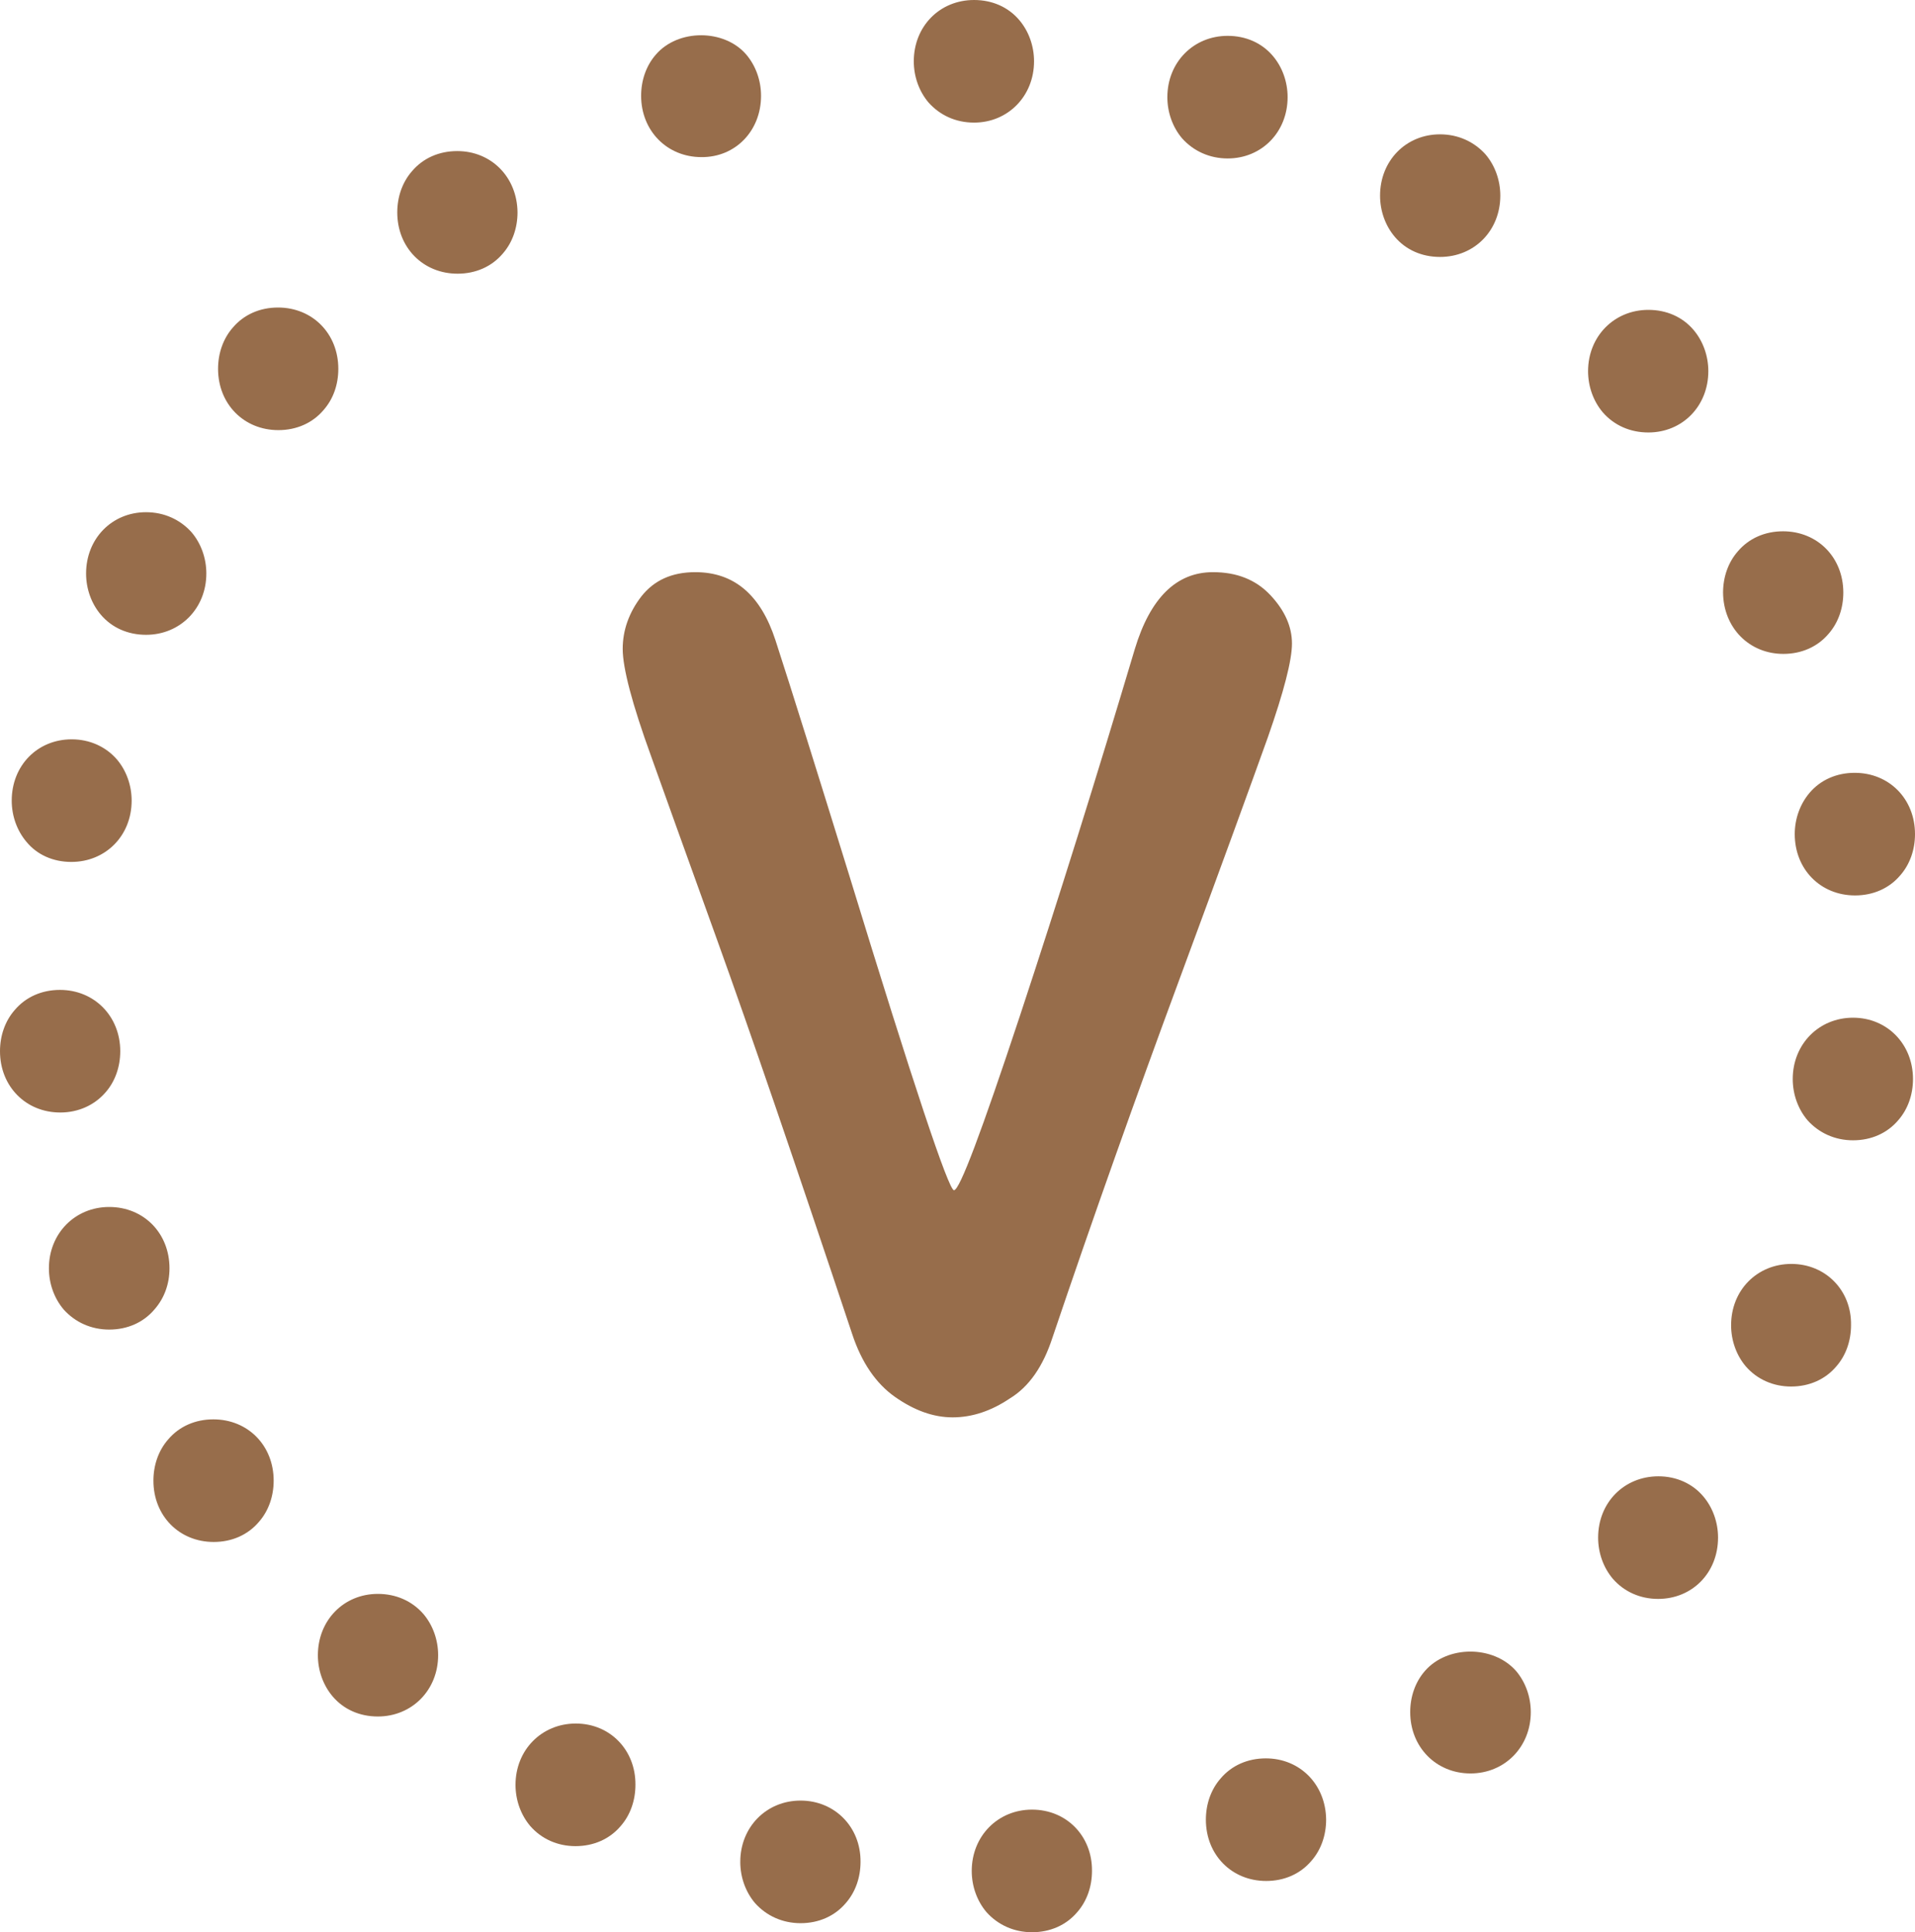 <?xml version="1.0" encoding="utf-8"?>
<!-- Generator: Adobe Illustrator 26.0.2, SVG Export Plug-In . SVG Version: 6.00 Build 0)  -->
<svg version="1.1" id="Ebene_1" xmlns="http://www.w3.org/2000/svg" xmlns:xlink="http://www.w3.org/1999/xlink" x="0px" y="0px"
	 viewBox="0 0 57.17 57.68" style="enable-background:new 0 0 57.17 57.68;" xml:space="preserve">
<style type="text/css">
	.st0{fill:#976D4B;}
</style>
<g>
	<path class="st0" d="M30.87,1.83c0-0.46-0.16-0.9-0.44-1.23C30.1,0.21,29.62,0,29.08,0c-1.03,0-1.8,0.79-1.8,1.83
		c0,0.46,0.16,0.9,0.44,1.23c0.34,0.38,0.81,0.6,1.36,0.6C30.09,3.66,30.87,2.87,30.87,1.83L30.87,1.83z"/>
	<path class="st0" d="M38.44,2.9c0-0.46-0.16-0.9-0.44-1.23c-0.33-0.39-0.81-0.6-1.35-0.6c-1.02,0-1.8,0.79-1.8,1.83
		c0,0.46,0.16,0.9,0.44,1.23c0.34,0.38,0.82,0.6,1.36,0.6C37.67,4.73,38.44,3.94,38.44,2.9L38.44,2.9z"/>
	<path class="st0" d="M44.79,5.84c0-0.46-0.16-0.9-0.44-1.23c-0.34-0.38-0.82-0.6-1.36-0.6c-1.02,0-1.79,0.79-1.79,1.83
		c0,0.46,0.16,0.9,0.44,1.23c0.33,0.39,0.81,0.6,1.35,0.6C44.02,7.67,44.79,6.88,44.79,5.84L44.79,5.84z"/>
	<path class="st0" d="M53.24,19.52c0.54,0,1.02-0.21,1.35-0.6c0.29-0.33,0.44-0.77,0.44-1.23c0-1.05-0.77-1.83-1.8-1.83
		c-0.54,0-1.02,0.21-1.35,0.6c-0.29,0.33-0.44,0.77-0.44,1.23C51.45,18.74,52.22,19.52,53.24,19.52L53.24,19.52z"/>
	<path class="st0" d="M53.58,24.9c0,1.05,0.77,1.83,1.8,1.83c0.54,0,1.02-0.21,1.35-0.6c0.29-0.33,0.44-0.77,0.44-1.23
		c0-1.05-0.77-1.83-1.8-1.83c-0.54,0-1.02,0.21-1.35,0.6C53.74,24,53.58,24.44,53.58,24.9L53.58,24.9z"/>
	<path class="st0" d="M55.32,30.38c-1.02,0-1.8,0.79-1.8,1.83c0,0.46,0.16,0.9,0.44,1.23c0.34,0.38,0.82,0.6,1.36,0.6
		c0.54,0,1.02-0.21,1.35-0.6c0.29-0.33,0.44-0.77,0.44-1.23C57.11,31.17,56.34,30.38,55.32,30.38L55.32,30.38z"/>
	<path class="st0" d="M53.48,37.73c-1.02,0-1.8,0.78-1.8,1.83c0,0.46,0.16,0.9,0.44,1.23c0.33,0.38,0.81,0.6,1.35,0.6
		s1.02-0.21,1.35-0.6c0.29-0.33,0.44-0.77,0.44-1.23C55.28,38.52,54.5,37.73,53.48,37.73L53.48,37.73z"/>
	<path class="st0" d="M49.51,44.07c-1.02,0-1.8,0.78-1.8,1.83c0,0.46,0.16,0.9,0.44,1.23c0.33,0.38,0.81,0.6,1.35,0.6
		c1.02,0,1.79-0.78,1.79-1.83c0-0.46-0.16-0.9-0.44-1.23C50.53,44.29,50.05,44.07,49.51,44.07L49.51,44.07z"/>
	<path class="st0" d="M42.54,49.88c-0.29,0.33-0.44,0.77-0.44,1.23c0,1.04,0.77,1.83,1.8,1.83c1.02,0,1.8-0.79,1.8-1.83
		c0-0.46-0.16-0.9-0.44-1.23C44.58,49.11,43.21,49.11,42.54,49.88L42.54,49.88z"/>
	<path class="st0" d="M37.79,52.49c-0.54,0-1.02,0.21-1.35,0.6C36.15,53.42,36,53.86,36,54.32c0,1.05,0.77,1.83,1.8,1.83
		c0.54,0,1.02-0.21,1.35-0.6c0.29-0.33,0.44-0.77,0.44-1.23C39.58,53.27,38.81,52.49,37.79,52.49L37.79,52.49z"/>
	<path class="st0" d="M30.81,54.02c-1.02,0-1.8,0.79-1.8,1.83c0,0.46,0.16,0.9,0.44,1.23c0.34,0.38,0.82,0.6,1.36,0.6
		c0.54,0,1.02-0.21,1.35-0.6c0.29-0.33,0.44-0.77,0.44-1.23C32.61,54.81,31.84,54.02,30.81,54.02L30.81,54.02z"/>
	<path class="st0" d="M23.9,53.75c-1.02,0-1.8,0.79-1.8,1.83c0,0.46,0.16,0.9,0.44,1.23c0.34,0.38,0.82,0.6,1.36,0.6
		c0.54,0,1.02-0.21,1.35-0.6c0.29-0.33,0.44-0.77,0.44-1.23C25.7,54.54,24.92,53.75,23.9,53.75L23.9,53.75z"/>
	<path class="st0" d="M17.19,51.45c-1.02,0-1.8,0.79-1.8,1.83c0,0.46,0.16,0.9,0.44,1.23c0.33,0.38,0.81,0.6,1.35,0.6
		s1.02-0.21,1.35-0.6c0.29-0.33,0.44-0.77,0.44-1.23C18.98,52.24,18.21,51.45,17.19,51.45L17.19,51.45z"/>
	<path class="st0" d="M11.28,47.58c-1.02,0-1.79,0.79-1.79,1.83c0,0.46,0.16,0.9,0.44,1.23c0.33,0.39,0.81,0.6,1.35,0.6
		c1.02,0,1.8-0.79,1.8-1.83c0-0.46-0.16-0.9-0.44-1.23C12.3,47.79,11.82,47.58,11.28,47.58L11.28,47.58z"/>
	<path class="st0" d="M6.37,42.37c-0.54,0-1.02,0.21-1.35,0.6c-0.29,0.33-0.44,0.77-0.44,1.23c0,1.05,0.77,1.83,1.8,1.83
		c0.54,0,1.02-0.21,1.35-0.6c0.29-0.33,0.44-0.77,0.44-1.23C8.17,43.15,7.4,42.37,6.37,42.37L6.37,42.37z"/>
	<path class="st0" d="M5.06,37.86c0-1.05-0.77-1.83-1.8-1.83c-1.02,0-1.8,0.79-1.8,1.83c0,0.46,0.16,0.9,0.44,1.23
		c0.34,0.38,0.82,0.6,1.36,0.6c0.54,0,1.02-0.21,1.35-0.6C4.91,38.75,5.06,38.32,5.06,37.86L5.06,37.86z"/>
	<path class="st0" d="M3.15,32.61c0.29-0.33,0.44-0.77,0.44-1.23c0-1.04-0.77-1.83-1.8-1.83c-0.54,0-1.02,0.21-1.35,0.6
		C0.15,30.48,0,30.92,0,31.38c0,1.05,0.77,1.83,1.8,1.83C2.34,33.21,2.82,32.99,3.15,32.61L3.15,32.61z"/>
	<path class="st0" d="M2.13,25.73c1.02,0,1.8-0.78,1.8-1.83c0-0.46-0.16-0.9-0.44-1.23c-0.33-0.38-0.81-0.6-1.35-0.6
		c-1.02,0-1.79,0.78-1.79,1.83c0,0.46,0.16,0.9,0.44,1.23C1.11,25.52,1.59,25.73,2.13,25.73L2.13,25.73z"/>
	<path class="st0" d="M4.36,18.95c1.02,0,1.8-0.79,1.8-1.83c0-0.46-0.16-0.9-0.44-1.23c-0.34-0.38-0.82-0.6-1.36-0.6
		c-1.02,0-1.79,0.79-1.79,1.83c0,0.46,0.16,0.9,0.44,1.23C3.34,18.74,3.82,18.95,4.36,18.95L4.36,18.95z"/>
	<path class="st0" d="M13.65,4.51c-0.54,0-1.02,0.21-1.35,0.6c-0.29,0.33-0.44,0.77-0.44,1.23c0,1.05,0.77,1.83,1.8,1.83
		c0.54,0,1.02-0.21,1.35-0.6c0.29-0.33,0.44-0.77,0.44-1.23C15.44,5.29,14.67,4.51,13.65,4.51L13.65,4.51z"/>
	<path class="st0" d="M22.72,2.86c0-0.46-0.16-0.9-0.44-1.23c-0.66-0.77-2.04-0.77-2.7,0c-0.29,0.33-0.44,0.77-0.44,1.23
		c0,1.04,0.77,1.83,1.8,1.83C21.95,4.7,22.72,3.91,22.72,2.86L22.72,2.86z"/>
	<path class="st0" d="M49.21,12.91c1.02,0,1.79-0.79,1.79-1.83c0-0.46-0.16-0.9-0.44-1.23c-0.33-0.39-0.81-0.6-1.35-0.6
		c-1.02,0-1.8,0.79-1.8,1.83c0,0.46,0.16,0.9,0.44,1.23C48.19,12.7,48.67,12.91,49.21,12.91L49.21,12.91z"/>
	<path class="st0" d="M10.1,11.01c0-1.05-0.77-1.83-1.8-1.83c-0.54,0-1.02,0.21-1.35,0.6c-0.29,0.33-0.44,0.77-0.44,1.23
		c0,1.05,0.77,1.83,1.8,1.83c0.54,0,1.02-0.21,1.35-0.6C9.95,11.91,10.1,11.48,10.1,11.01L10.1,11.01z"/>
	<path class="st0" d="M31.42,39.93c1.22-3.61,2.48-7.15,3.77-10.64c1.29-3.49,2.17-5.91,2.66-7.28c0.48-1.37,0.72-2.3,0.72-2.8
		s-0.21-0.98-0.64-1.44c-0.43-0.46-1-0.69-1.72-0.69c-1.09,0-1.87,0.77-2.33,2.29c-1.14,3.82-2.28,7.47-3.43,10.95
		c-1.15,3.47-1.8,5.21-1.97,5.21c-0.16,0-1.21-3.14-3.13-9.41c-0.96-3.1-1.69-5.44-2.2-7.01c-0.44-1.35-1.23-2.03-2.39-2.03
		c-0.7,0-1.23,0.24-1.61,0.72c-0.37,0.48-0.56,1.01-0.56,1.57c0,0.57,0.28,1.64,0.85,3.21c0.35,0.98,1.01,2.82,1.98,5.51
		s2.31,6.6,4.02,11.73c0.28,0.85,0.71,1.48,1.28,1.88s1.14,0.61,1.72,0.61s1.15-0.19,1.7-0.56C30.72,41.4,31.14,40.79,31.42,39.93
		L31.42,39.93L31.42,39.93z"/>
</g>
</svg>
